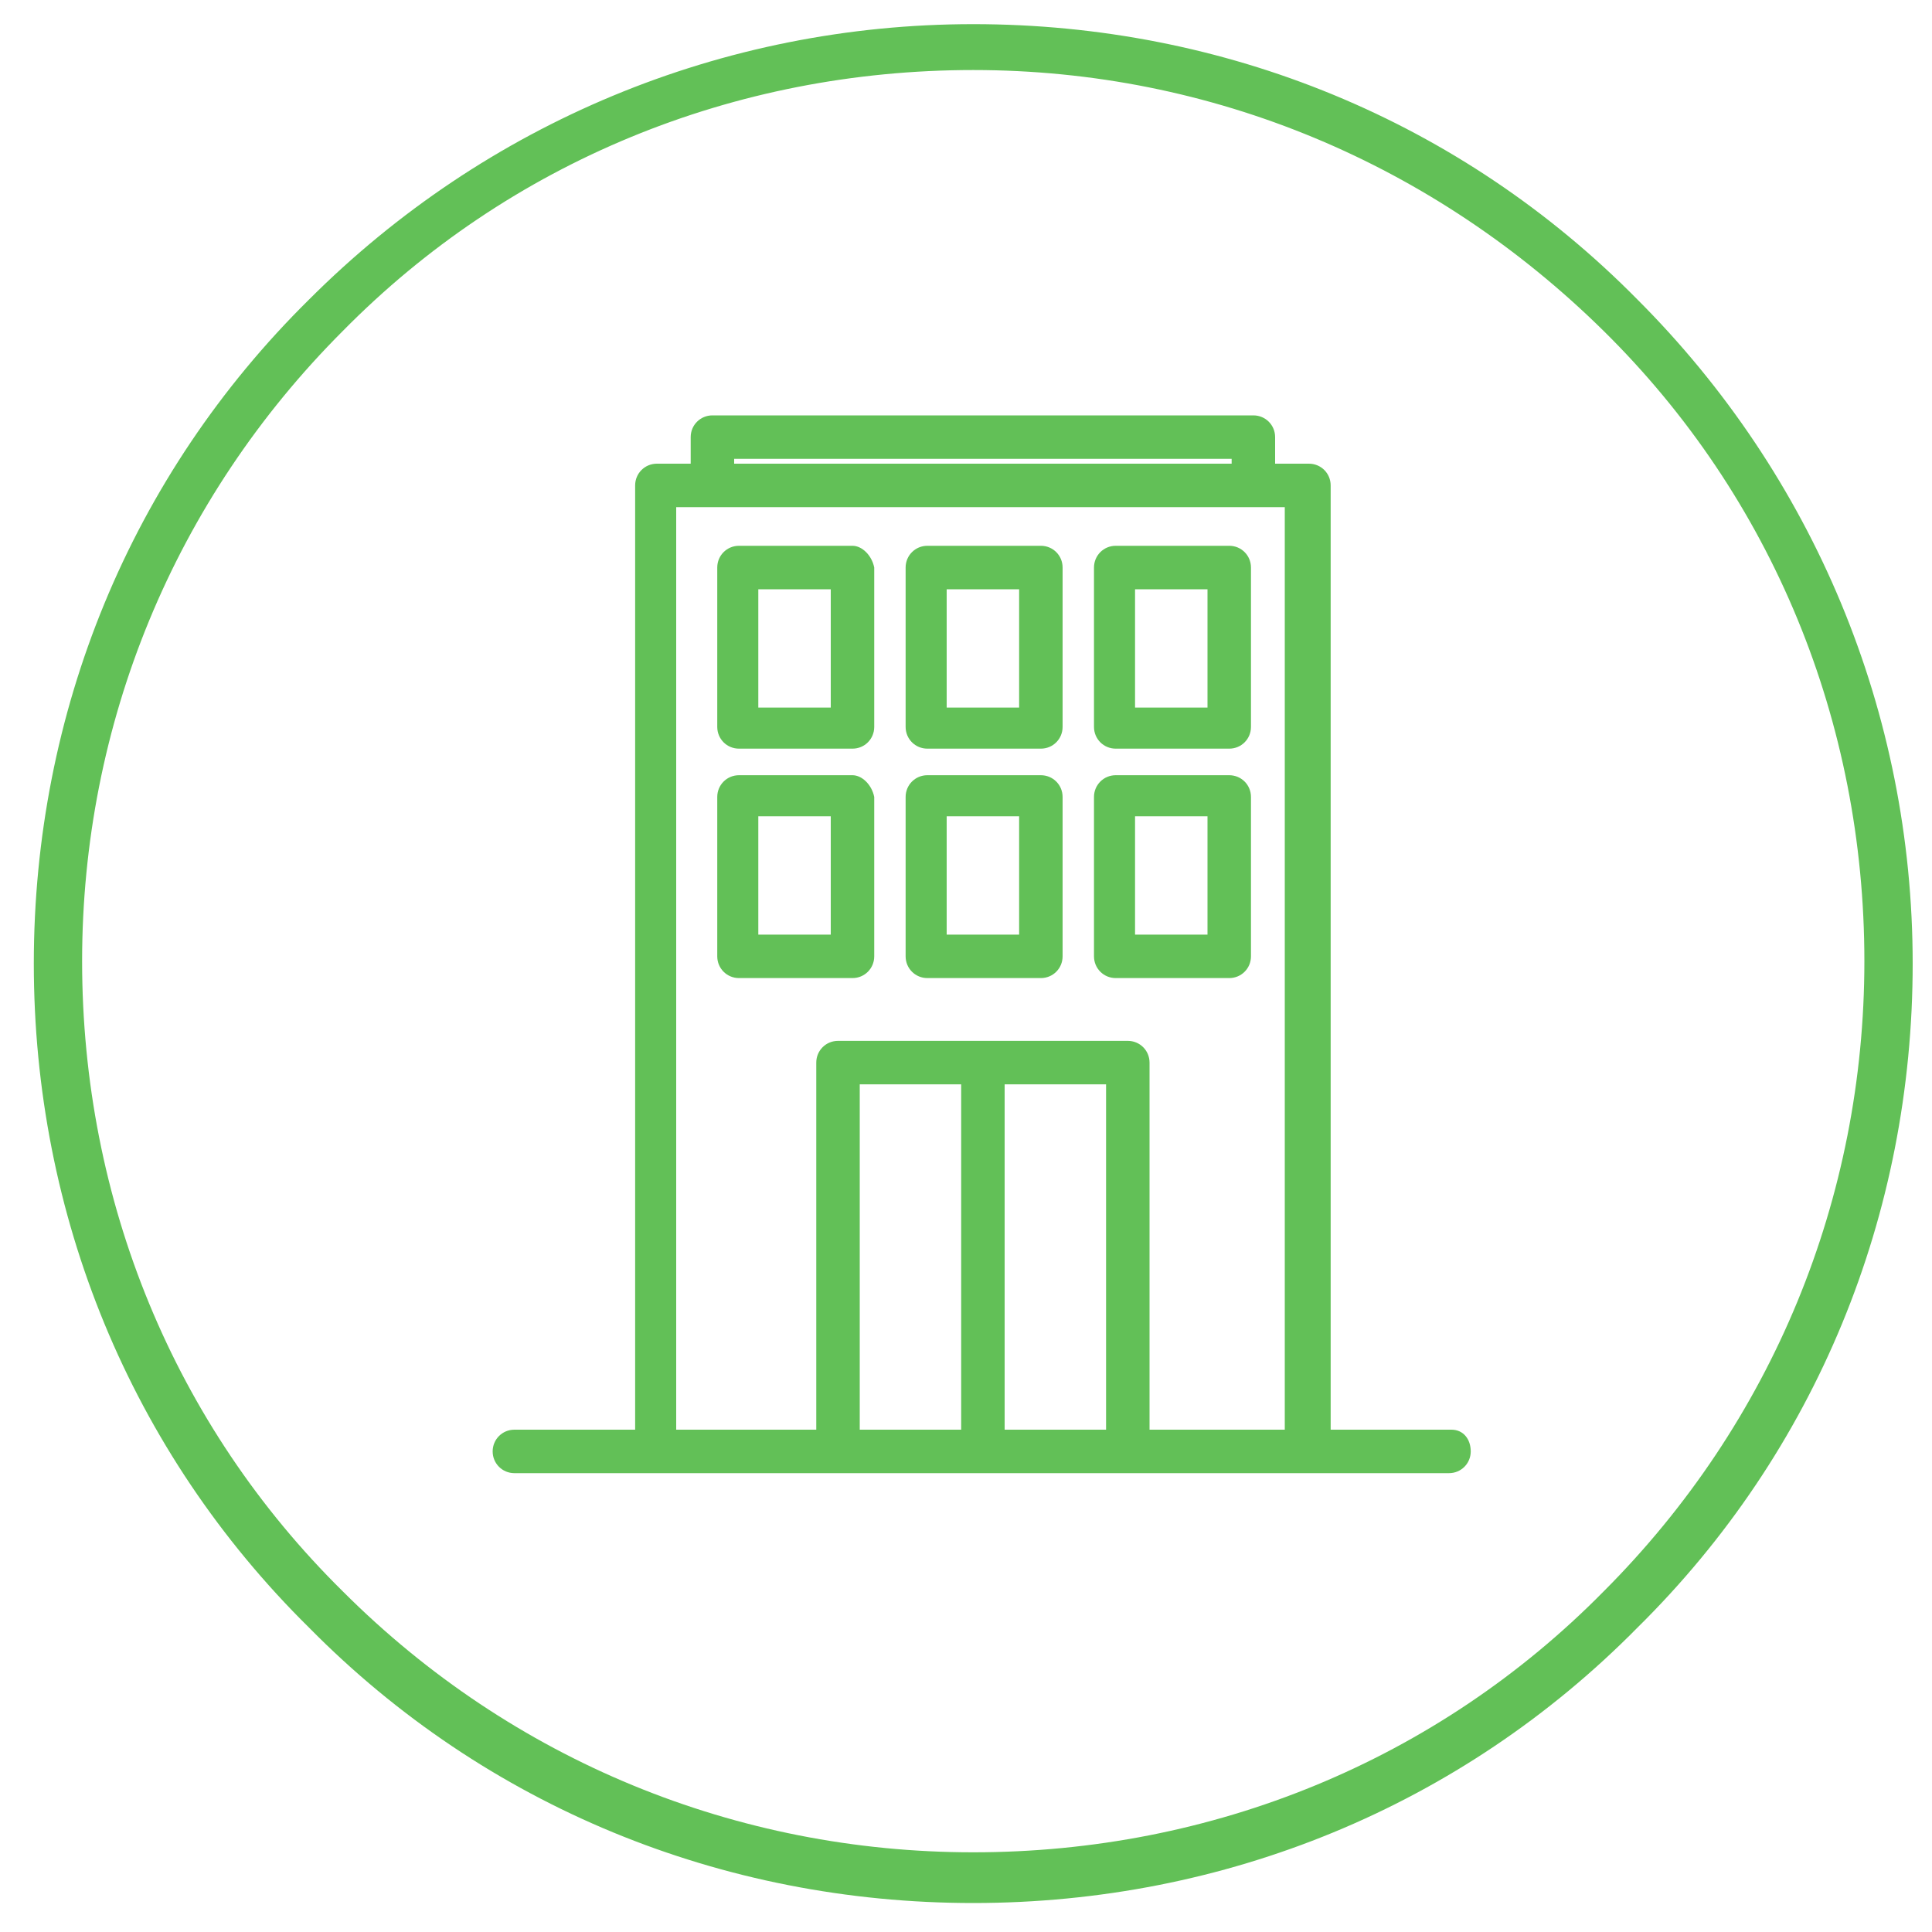 <?xml version="1.0" encoding="utf-8"?>
<!-- Generator: Adobe Illustrator 22.0.0, SVG Export Plug-In . SVG Version: 6.00 Build 0)  -->
<svg version="1.1" id="Layer_1" xmlns="http://www.w3.org/2000/svg" xmlns:xlink="http://www.w3.org/1999/xlink" x="0px" y="0px"
	 viewBox="0 0 80 80" style="enable-background:new 0 0 80 80;" xml:space="preserve">
<style type="text/css">
	.st0{fill:#62C057;}
</style>
<path class="st0" d="M40.3,2.9c-9.9,0-19.2,3.8-26.1,10.8c-7,7-10.8,16.3-10.8,26.1c0,9.9,3.8,19.2,10.8,26.1
	c7,7,16.3,10.8,26.1,10.8c9.9,0,19.2-3.8,26.1-10.8c7-7,10.8-16.3,10.8-26.1c0-9.9-3.8-19.2-10.8-26.1S50.2,2.9,40.3,2.9 M40.3,78.8
	c-10.4,0-20.2-4-27.5-11.4C5.4,60.1,1.4,50.3,1.4,39.9s4-20.2,11.4-27.5C20.1,5.1,29.9,1,40.3,1s20.2,4,27.5,11.4
	c7.3,7.3,11.4,17.1,11.4,27.5s-4,20.2-11.4,27.5C60.5,74.8,50.7,78.8,40.3,78.8"/>
<path class="st0" d="M35.3,22.6h-4.7c-0.5,0-0.9,0.4-0.9,0.9v6.6c0,0.5,0.4,0.9,0.9,0.9h4.7c0.5,0,0.9-0.4,0.9-0.9v-6.6
	C36.1,23,35.7,22.6,35.3,22.6z M34.4,29.3h-3v-4.9h3V29.3z"/>
<path class="st0" d="M43.1,22.6h-4.7c-0.5,0-0.9,0.4-0.9,0.9v6.6c0,0.5,0.4,0.9,0.9,0.9h4.7c0.5,0,0.9-0.4,0.9-0.9v-6.6
	C44,23,43.6,22.6,43.1,22.6z M42.2,29.3h-3v-4.9h3V29.3z"/>
<path class="st0" d="M50.9,22.6h-4.7c-0.5,0-0.9,0.4-0.9,0.9v6.6c0,0.5,0.4,0.9,0.9,0.9h4.7c0.5,0,0.9-0.4,0.9-0.9v-6.6
	C51.8,23,51.4,22.6,50.9,22.6z M50,29.3h-3v-4.9h3V29.3z"/>
<path class="st0" d="M35.3,32.1h-4.7c-0.5,0-0.9,0.4-0.9,0.9v6.6c0,0.5,0.4,0.9,0.9,0.9h4.7c0.5,0,0.9-0.4,0.9-0.9V33
	C36.1,32.5,35.7,32.1,35.3,32.1z M34.4,38.7h-3v-4.9h3V38.7z"/>
<path class="st0" d="M43.1,32.1h-4.7c-0.5,0-0.9,0.4-0.9,0.9v6.6c0,0.5,0.4,0.9,0.9,0.9h4.7c0.5,0,0.9-0.4,0.9-0.9V33
	C44,32.5,43.6,32.1,43.1,32.1z M42.2,38.7h-3v-4.9h3V38.7z"/>
<path class="st0" d="M50.9,32.1h-4.7c-0.5,0-0.9,0.4-0.9,0.9v6.6c0,0.5,0.4,0.9,0.9,0.9h4.7c0.5,0,0.9-0.4,0.9-0.9V33
	C51.8,32.5,51.4,32.1,50.9,32.1z M50,38.7h-3v-4.9h3V38.7z"/>
<path class="st0" d="M60.1,59.2h-5V20.1c0-0.5-0.4-0.9-0.9-0.9h-1.4v-1.1c0-0.5-0.4-0.9-0.9-0.9H29.5c-0.5,0-0.9,0.4-0.9,0.9v1.1
	h-1.4c-0.5,0-0.9,0.4-0.9,0.9v39.1h-5c-0.5,0-0.9,0.4-0.9,0.9s0.4,0.9,0.9,0.9h5.9h7.5h11.9h7.5H60c0.5,0,0.9-0.4,0.9-0.9
	S60.6,59.2,60.1,59.2z M30.4,19H51v0.2H30.4V19z M35.6,59.2V44.9h4.2v14.3H35.6z M41.6,59.2V44.9h4.2v14.3H41.6z M47.6,59.2V44
	c0-0.5-0.4-0.9-0.9-0.9h-12c-0.5,0-0.9,0.4-0.9,0.9v15.2H28V21h1.4h22.4h1.4v38.2H47.6z"/>
</svg>
